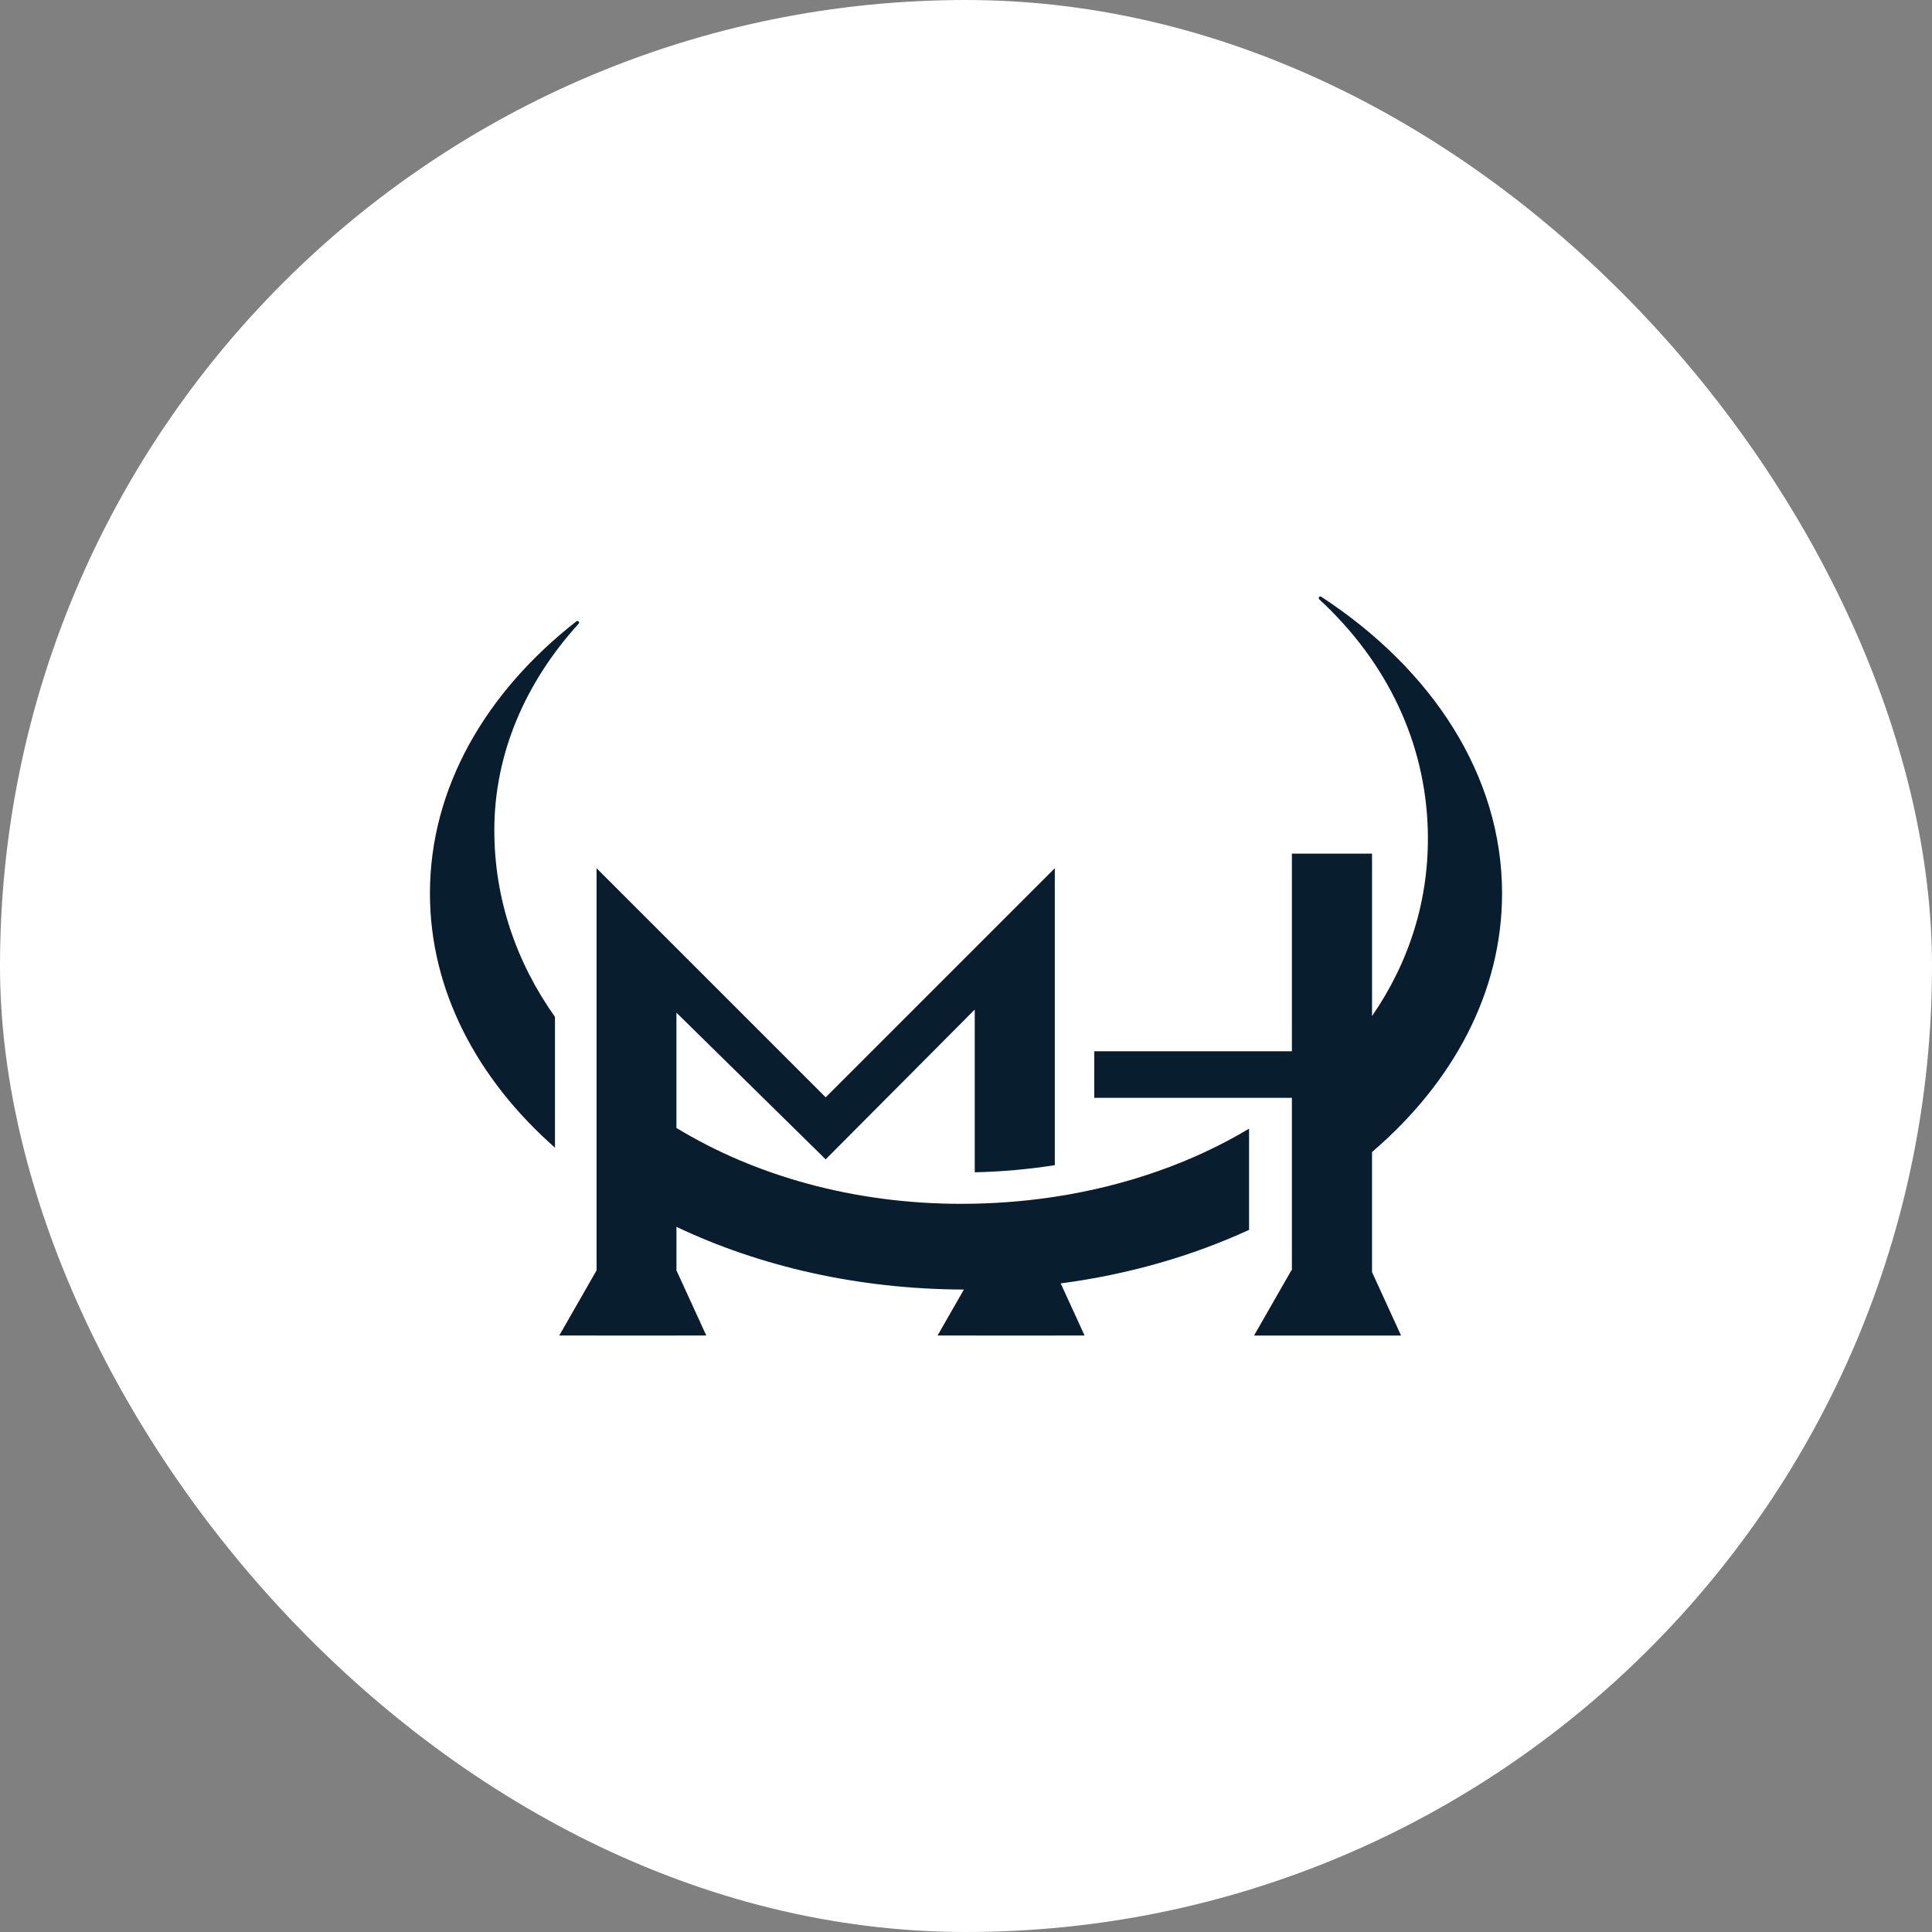<?xml version="1.0" encoding="UTF-8"?> <svg xmlns="http://www.w3.org/2000/svg" xmlns:xlink="http://www.w3.org/1999/xlink" xmlns:xodm="http://www.corel.com/coreldraw/odm/2003" xml:space="preserve" width="100mm" height="100mm" version="1.1" style="shape-rendering:geometricPrecision; text-rendering:geometricPrecision; image-rendering:optimizeQuality; fill-rule:evenodd; clip-rule:evenodd" viewBox="0 0 1310.4 1310.4"><rect x="0" y="0" width="1310.4" height="1310.4" fill="#808080" stroke="none"/> <defs> <style type="text/css"> .fil1 {fill:#081D2D} .fil0 {fill:white} </style> </defs> <g id="Слой_x0020_1">  <rect class="fil0" y="-0" width="1310.4" height="1310.4" rx="1310.4" ry="1310.4"></rect> <path class="fil1" d="M896.14 404.74c75.22,49.23 122.65,121.13 122.65,201.22 0,67.05 -33.24,128.35 -88.2,175.42l0 81.45 19.7 43.01 -99.72 0 25.31 -44.19 0.37 0 0 -117.02 -134.04 0 0 -31.59 134.04 0 0 -134.04 54.35 0 0 110.15c25.14,-36.42 39.04,-79.11 37.82,-126.01 -1.55,-59.6 -27.67,-114.23 -73.62,-156.65 -0.43,-0.39 -0.48,-1.05 -0.12,-1.51 0.36,-0.45 0.99,-0.55 1.47,-0.24zm-176.71 465.73l16.2 35.36 -20.18 0 0 0.01 -54.3 0 0 -0.01 -25.24 0 17.86 -31.18c-71.8,-0.21 -138.69,-15.79 -194.96,-42.54l0 29.54 20.23 44.18 -20.23 0 0 0.01 -54.18 0 0 -0.01 -25.3 0 25.3 -44.19 0 -272.77 155.41 155.4 155.4 -155.4 0 201.41c-17.61,2.77 -35.75,4.42 -54.3,4.84l0 -110.38 -101.11 101.6 -101.23 -99.49 0 78.2c53.42,32.48 120.37,51.46 193.03,51.46 20.51,0 40.62,-1.46 60.13,-4.27l0.16 -0.02 0.05 -0.01 3.26 -0.5 0 0.02c48.78,-7.46 93.72,-23.41 131.77,-46.2l0 68.63c-38.4,17.68 -81.58,30.23 -127.78,36.32zm-343.02 -92.05c-52.92,-46.67 -84.8,-106.81 -84.8,-172.47 0,-71.47 37.77,-136.42 99.36,-184.55 0.45,-0.36 1.1,-0.31 1.49,0.12 0.39,0.42 0.4,1.07 0.01,1.5 -36.03,39.67 -57.19,87.98 -57.19,140.11 0,46.63 14.96,89.7 41.14,126.59l0 88.7z"></path> </g> </svg> 